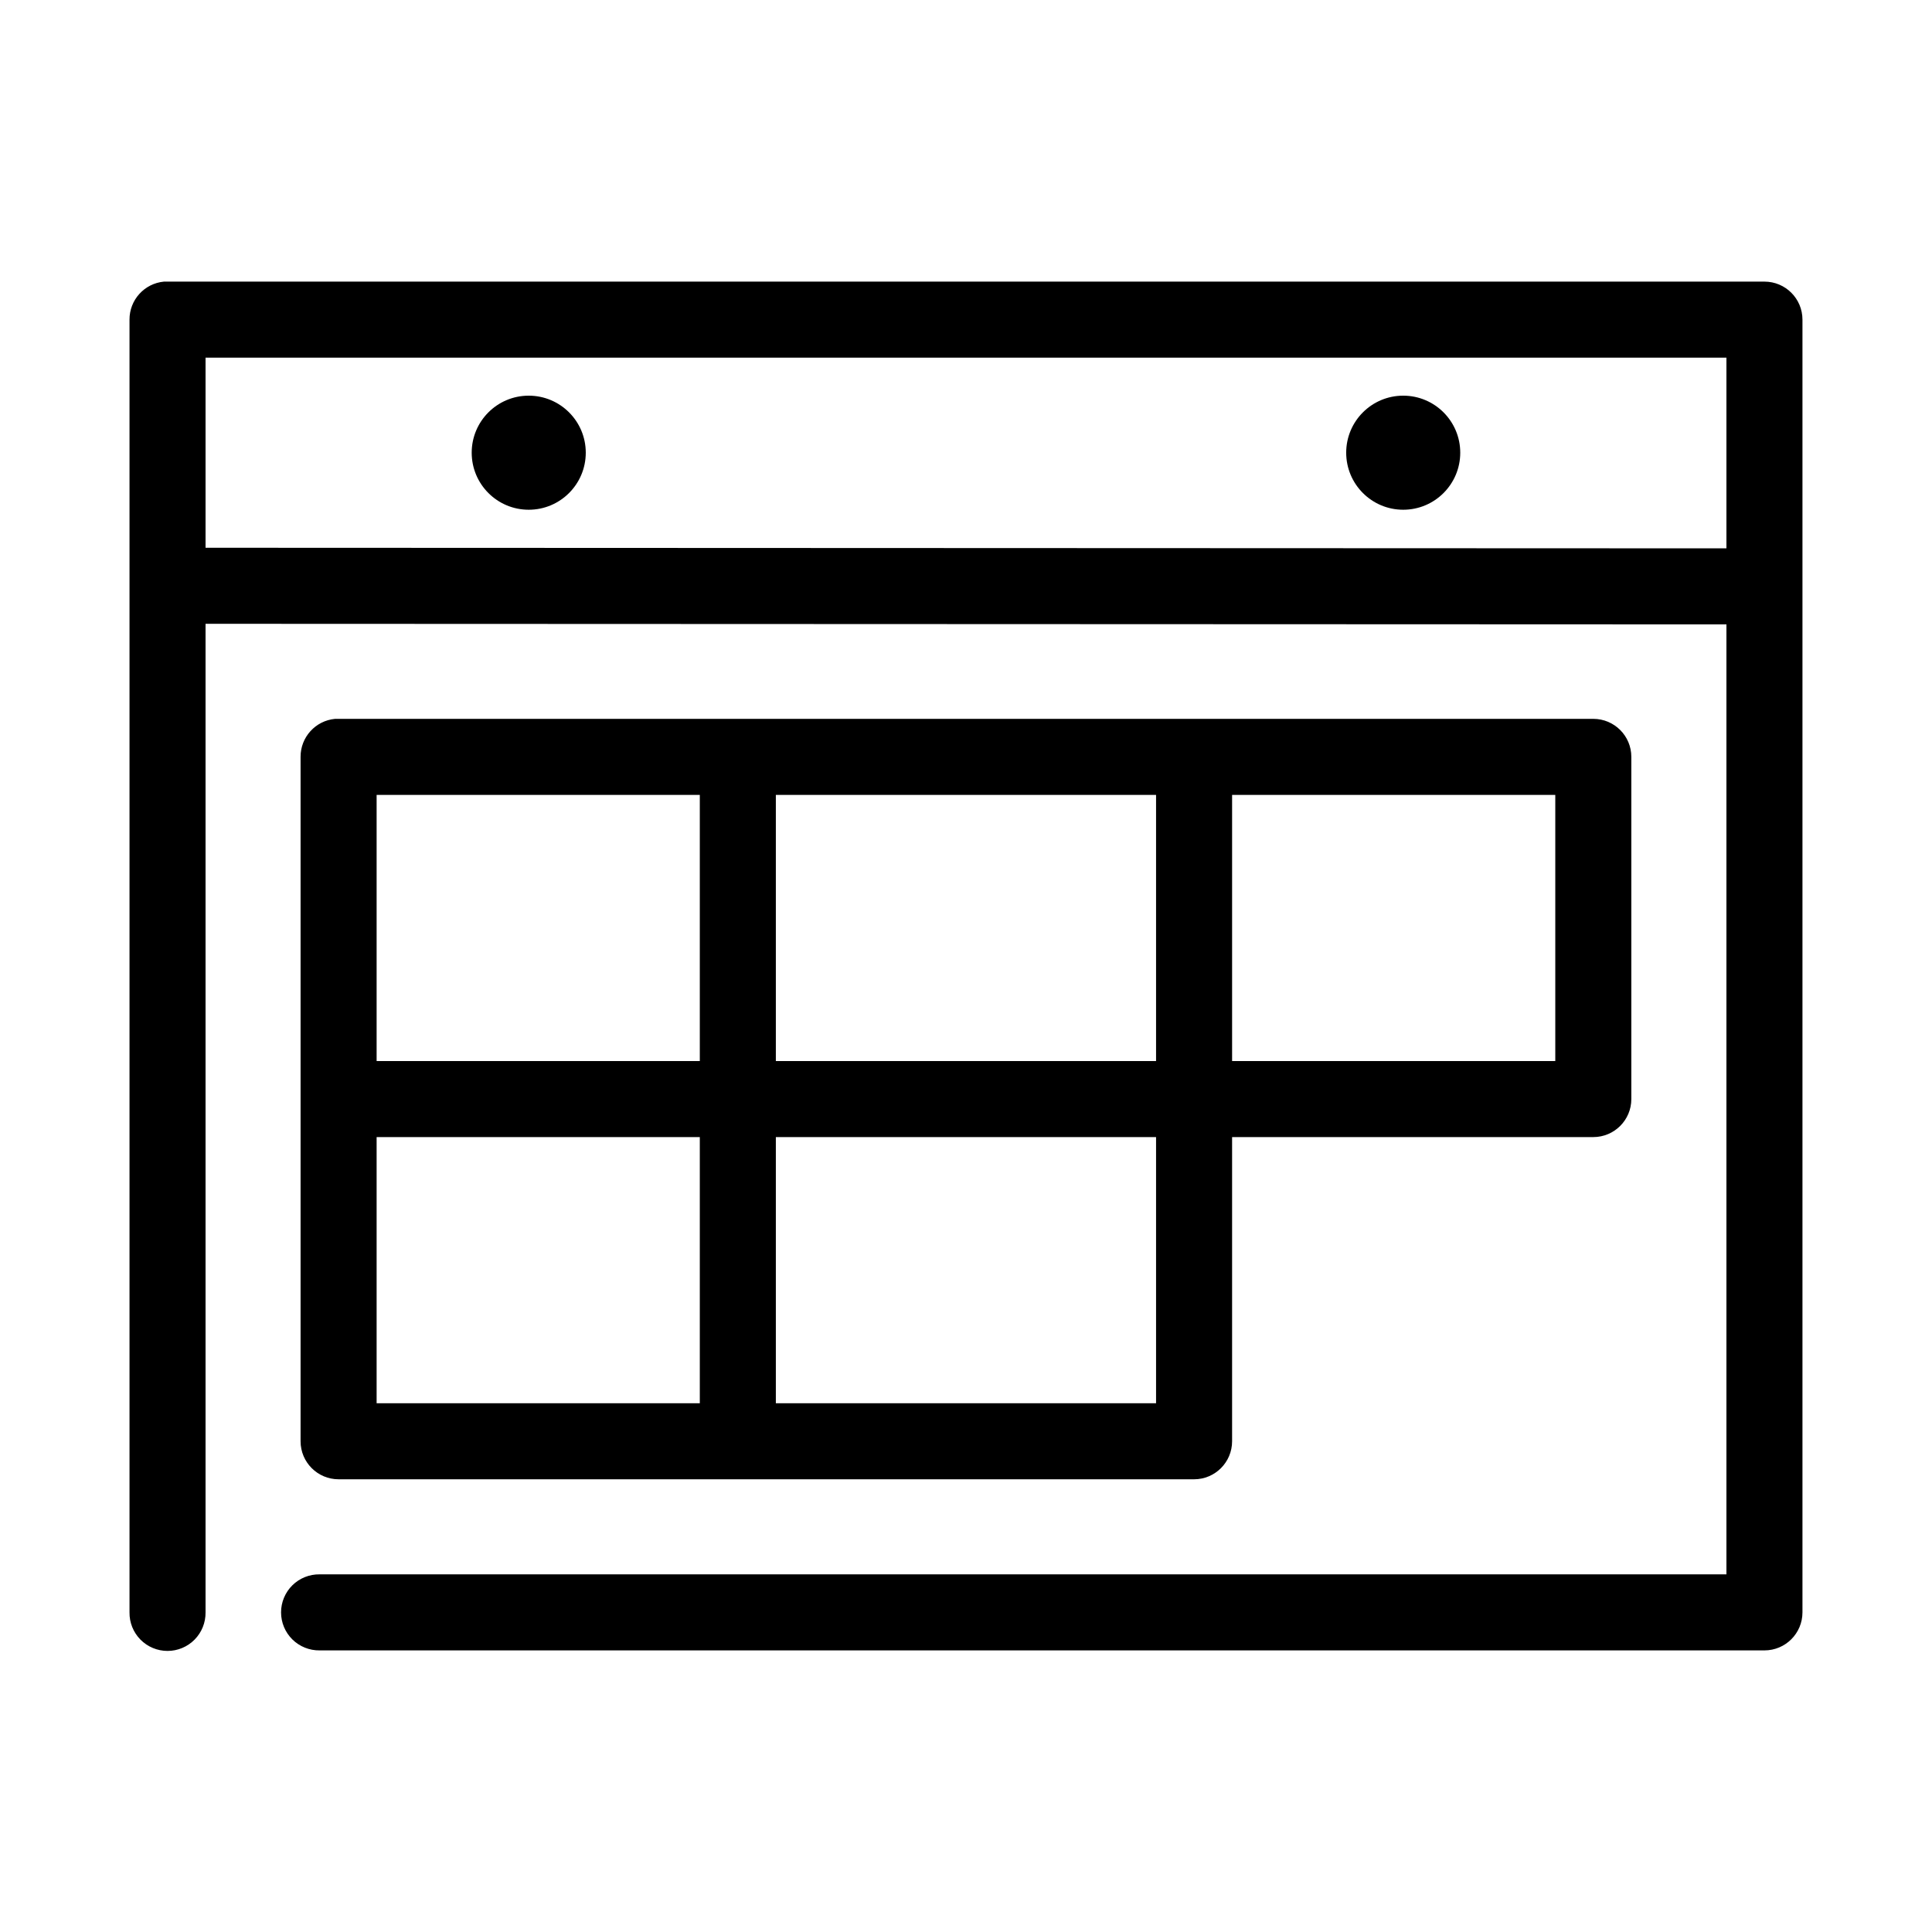 <?xml version="1.0" encoding="UTF-8"?>
<!-- Uploaded to: SVG Repo, www.svgrepo.com, Generator: SVG Repo Mixer Tools -->
<svg fill="#000000" width="800px" height="800px" version="1.1" viewBox="144 144 512 512" xmlns="http://www.w3.org/2000/svg">
 <path d="m187.45 218.63c-5.191 0.488-9.152 4.859-9.129 10.074v342.59c-0.039 2.699 1.004 5.297 2.898 7.219 1.895 1.922 4.481 3 7.176 3 2.699 0 5.281-1.078 7.176-3s2.938-4.519 2.902-7.219v-261.98l403.05 0.156v251.75h-372.82c-2.695-0.039-5.297 1.004-7.219 2.898-1.918 1.895-3 4.481-3 7.176 0 2.699 1.082 5.281 3 7.176 1.922 1.895 4.523 2.938 7.219 2.902h382.89c5.566 0 10.078-4.512 10.078-10.078v-342.59c0-5.566-4.512-10.074-10.078-10.074h-423.2c-0.316-0.016-0.629-0.016-0.945 0zm11.023 20.152h403.05v50.535l-403.05-0.156zm85.645 10.074c-8.348 0-15.113 6.766-15.113 15.113s6.766 15.117 15.113 15.117 15.117-6.769 15.117-15.117-6.769-15.113-15.117-15.113zm231.75 0c-8.348 0-15.113 6.766-15.113 15.113s6.766 15.117 15.113 15.117 15.113-6.769 15.113-15.117-6.766-15.113-15.113-15.113zm-283.08 85.648c-5.191 0.488-9.152 4.859-9.133 10.074v181.37c0 5.566 4.512 10.078 10.078 10.078h226.71c5.562 0 10.074-4.512 10.074-10.078v-80.609h95.723c5.566 0 10.078-4.512 10.078-10.074v-90.688c0-5.562-4.512-10.074-10.078-10.074h-332.51c-0.316-0.016-0.629-0.016-0.945 0zm11.02 20.152h85.648v70.531h-85.648zm105.8 0h100.76v70.531h-100.76zm120.91 0h85.648v70.531h-85.648zm-226.71 90.684h85.648v70.535h-85.648zm105.8 0h100.76v70.535h-100.76z"/>
</svg>